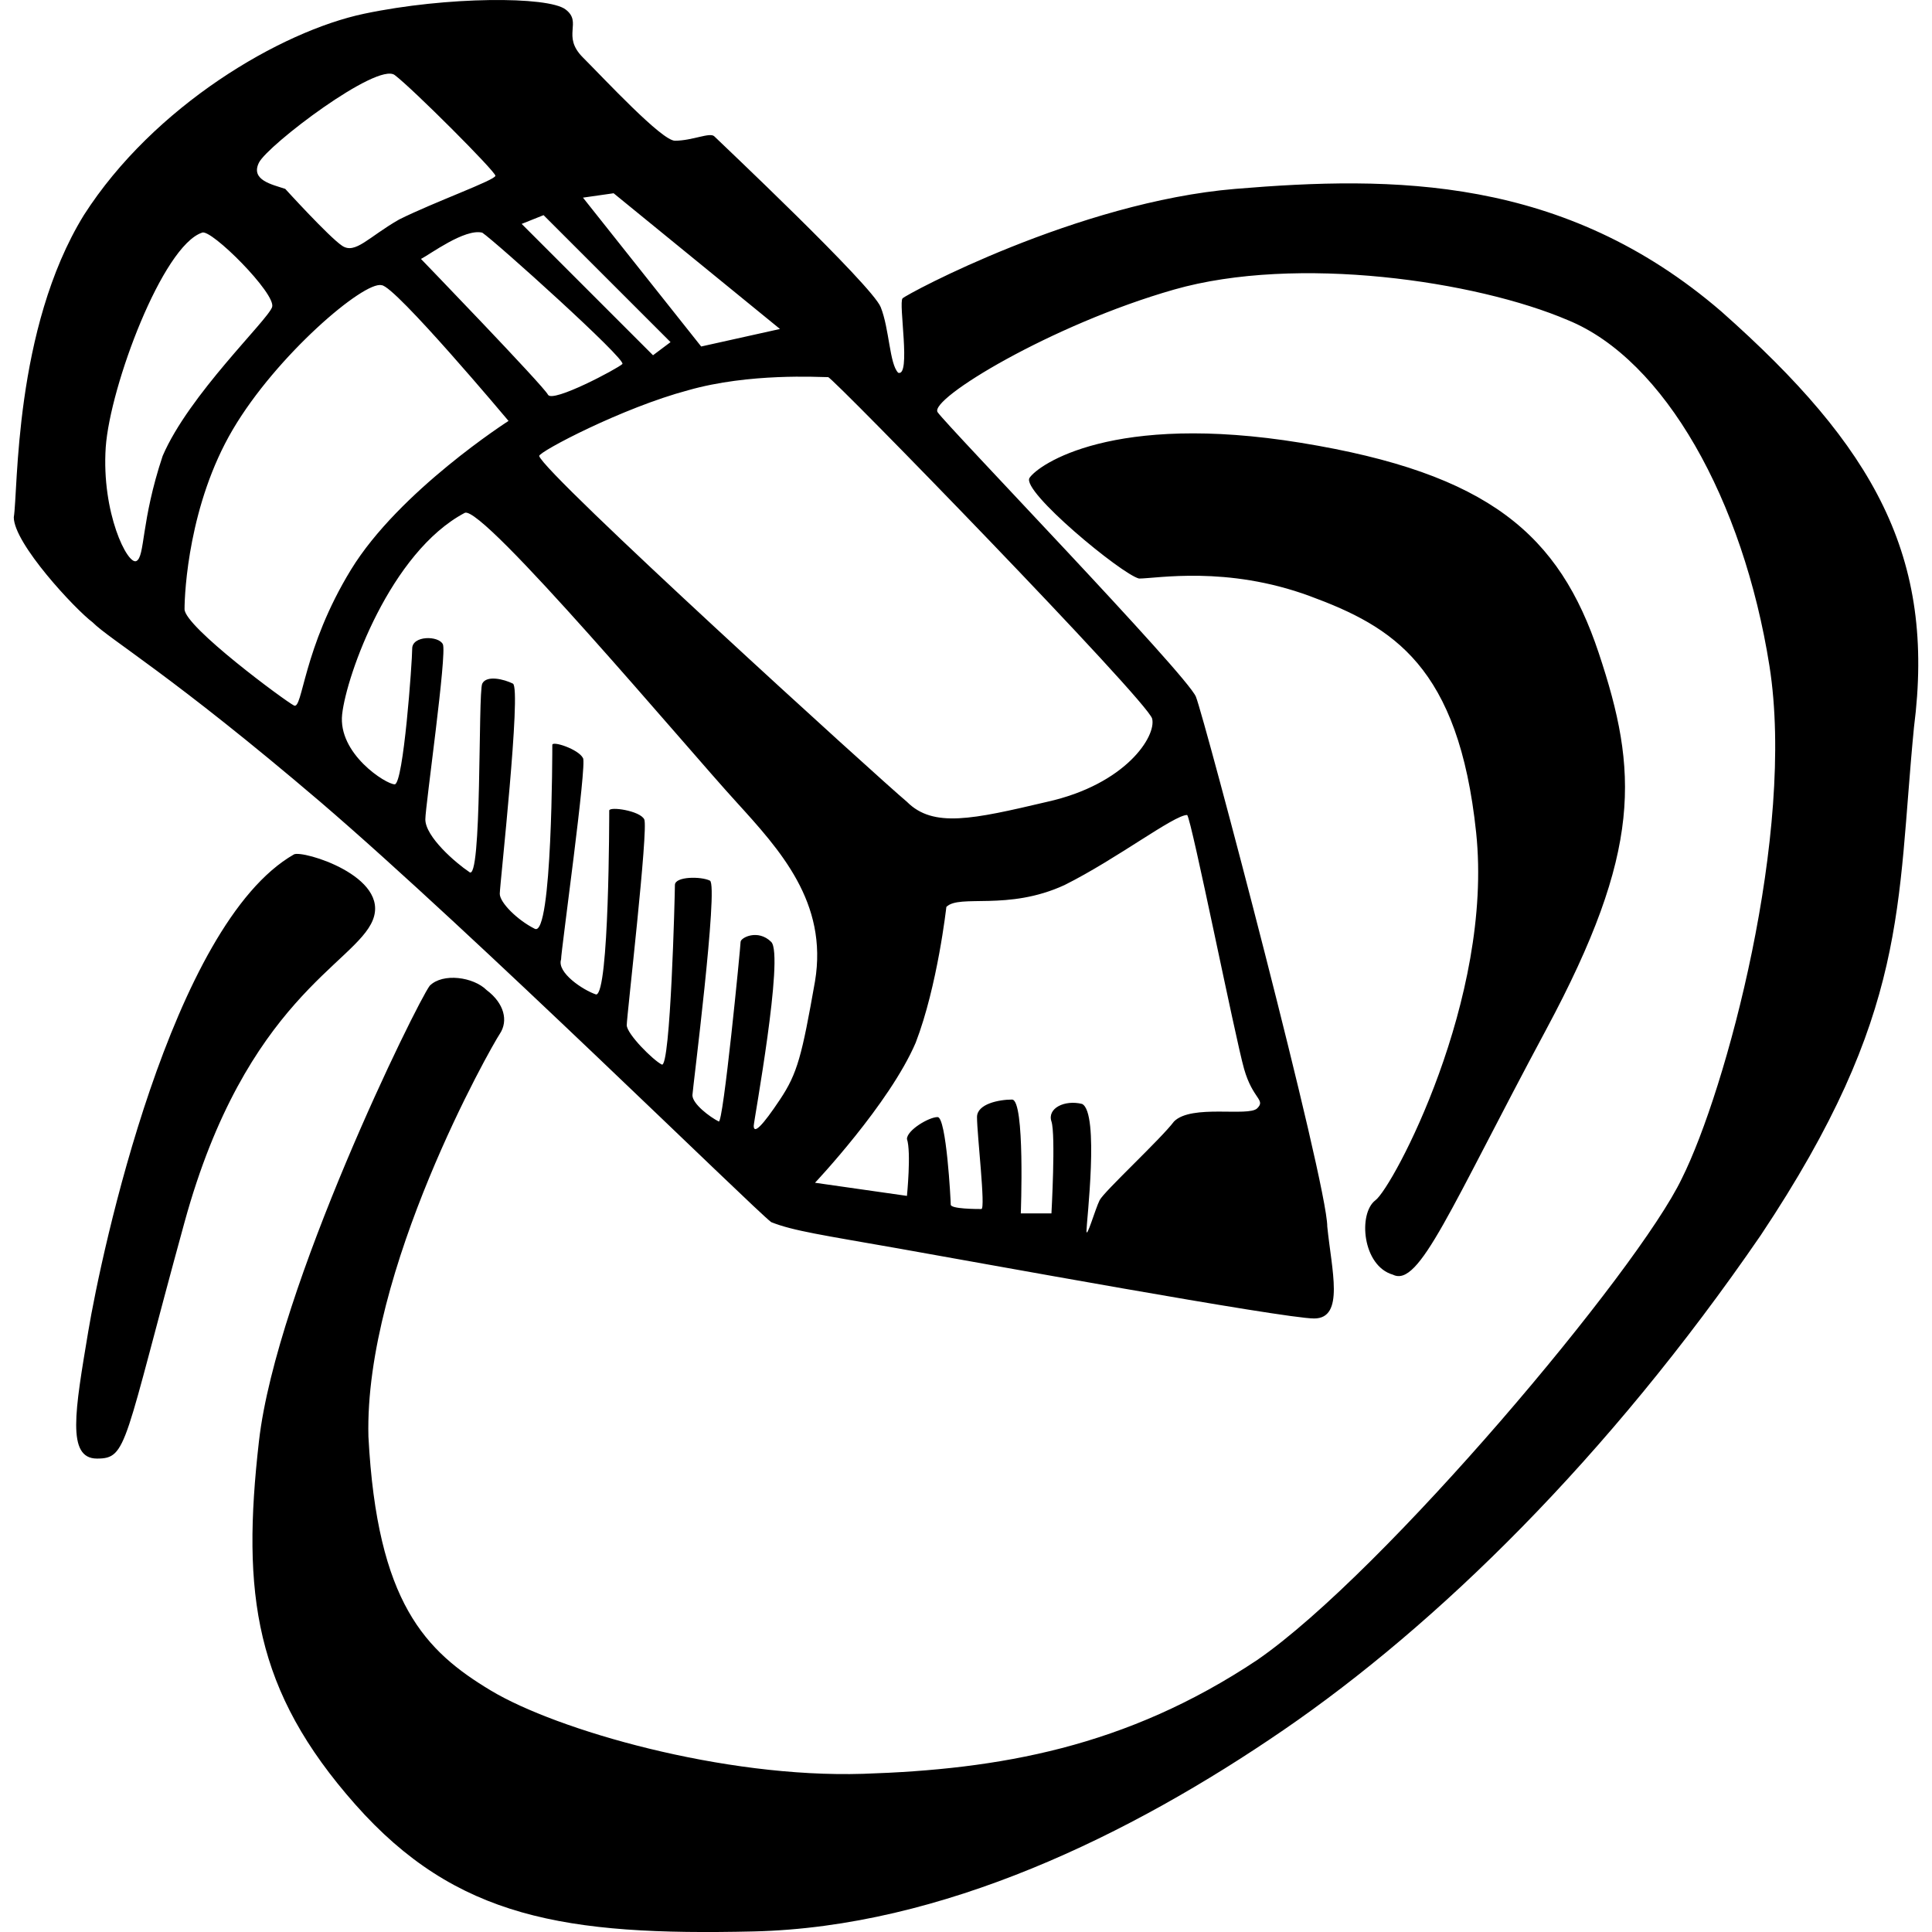 <?xml version="1.0" encoding="UTF-8"?> <!-- Generator: Adobe Illustrator 18.1.1, SVG Export Plug-In . SVG Version: 6.00 Build 0) --> <svg xmlns="http://www.w3.org/2000/svg" xmlns:xlink="http://www.w3.org/1999/xlink" id="Capa_1" x="0px" y="0px" viewBox="0 0 44.127 44.127" style="enable-background:new 0 0 44.127 44.127;" xml:space="preserve"> <path id="livejournal" d="M31.815,29.114c0.6,0.3,1.3-1.5,3.5-5.6s2.1-5.9,1.2-8.6s-2.5-4.1-6.8-4.8c-4.3-0.7-6,0.5-6.2,0.8 s2.1,2.2,2.5,2.3c0.4,0,2-0.3,3.9,0.4c1.9,0.7,3.4,1.6,3.8,5.4s-1.9,8.1-2.3,8.4C31.015,27.714,31.115,28.914,31.815,29.114z M8.515,21.014c0.4-1-1.6-1.6-1.8-1.5c-2.8,1.6-4.4,9.1-4.7,10.9c-0.3,1.8-0.5,2.9,0.2,2.9s0.6-0.3,2-5.4 C5.615,22.814,8.115,22.014,8.515,21.014z M39.315,7.114c-3.6-3.1-7.5-3.1-11.1-2.8c-3.6,0.3-7.5,2.4-7.6,2.5s0.2,1.8-0.1,1.7 c-0.2-0.2-0.2-1-0.4-1.5s-3.7-3.8-3.8-3.9s-0.5,0.1-0.9,0.1c-0.3,0-1.6-1.4-2.1-1.9s0-0.8-0.4-1.1s-2.7-0.3-4.6,0.1 s-4.8,2.1-6.4,4.6c-1.6,2.6-1.5,6.3-1.6,6.9c0,0.6,1.4,2.1,1.8,2.4c0.4,0.4,1.8,1.2,5.2,4.1c3.5,3,9.9,9.3,10.3,9.6 c0.5,0.2,1.2,0.3,2.9,0.6c1.7,0.3,8.8,1.6,9.5,1.6s0.4-1.1,0.3-2.1c0-1-2.8-11.6-3-12.1s-5.7-6.2-5.9-6.5c-0.2-0.3,2.6-2,5.4-2.8 s6.9-0.2,9,0.7c2.2,0.9,4,4.1,4.6,7.9s-1,9.7-2,11.7c-1,2.1-6.8,9-9.7,11c-3,2-5.9,2.5-9,2.6c-3.2,0.1-7-1-8.5-1.9s-2.6-2-2.8-5.8 c-0.1-3.8,2.8-8.9,3-9.2s0.1-0.7-0.3-1c-0.3-0.3-1-0.4-1.3-0.1c-0.3,0.4-3.5,6.9-3.9,10.4s-0.1,5.7,2.2,8.3s4.8,3,9.1,2.9 c4.3-0.1,8.6-2.2,12.1-4.6s7.4-6.2,10.9-11.3c3.4-5.1,3.1-7.5,3.5-11.6C44.215,12.714,42.815,10.214,39.315,7.114z M14.015,4.414 l3.8,3.1l-1.8,0.4l-2.7-3.4L14.015,4.414z M12.415,4.914l2.9,2.9l-0.4,0.3l-3-3L12.415,4.914z M14.215,8.314 c-0.1,0.1-1.6,0.9-1.7,0.7c-0.1-0.2-2.9-3.1-2.9-3.1c0.2-0.1,1-0.7,1.4-0.6C11.315,5.514,14.315,8.214,14.215,8.314z M5.915,3.714 c0.2-0.4,2.7-2.3,3.1-2s2.3,2.2,2.3,2.3c0,0.1-1.4,0.6-2.2,1c-0.7,0.4-1,0.8-1.3,0.6c-0.3-0.2-1.3-1.3-1.3-1.3 C6.215,4.214,5.715,4.114,5.915,3.714z M3.115,12.814c-0.2,0.1-0.8-1.1-0.7-2.6c0.1-1.4,1.3-4.6,2.2-4.9c0.2-0.1,1.7,1.4,1.6,1.7 c-0.1,0.3-1.9,2-2.5,3.4C3.215,11.914,3.315,12.714,3.115,12.814z M6.715,16.114c-0.2-0.1-2.5-1.8-2.5-2.2c0-0.4,0.1-2.4,1.1-4.1 s3-3.4,3.4-3.3c0.3,0,2.9,3.1,2.9,3.1s-2.5,1.6-3.6,3.4C6.915,14.814,6.915,16.214,6.715,16.114z M17.215,25.714 c0-0.1,0.7-3.9,0.4-4.2c-0.3-0.3-0.7-0.1-0.7,0s-0.4,4.2-0.5,4.1c-0.2-0.1-0.6-0.4-0.6-0.6c0-0.1,0.6-4.8,0.4-4.9s-0.8-0.1-0.8,0.1 s-0.1,4.2-0.3,4.1s-0.8-0.7-0.8-0.9s0.5-4.5,0.4-4.7s-0.8-0.3-0.8-0.2c0,0.1,0,4.2-0.3,4.2c-0.3-0.1-0.9-0.5-0.8-0.8 c0-0.2,0.6-4.5,0.5-4.6c-0.1-0.2-0.7-0.4-0.7-0.3s0,4.4-0.4,4.2c-0.4-0.2-0.8-0.6-0.8-0.8c0-0.2,0.5-4.7,0.3-4.8 c-0.2-0.1-0.6-0.2-0.7,0s0,4.6-0.3,4.3c-0.3-0.2-1-0.8-1-1.2c0-0.3,0.5-3.8,0.4-4s-0.7-0.2-0.7,0.1c0,0.3-0.2,3.1-0.4,3.1 c-0.2,0-1.3-0.7-1.2-1.6c0.1-0.9,1.1-3.7,2.8-4.6c0.4-0.2,5.1,5.4,6.2,6.6c1,1.1,2.1,2.3,1.8,4.1c-0.3,1.7-0.4,2.1-0.8,2.7 C17.415,25.714,17.215,25.914,17.215,25.714z M28.415,24.414c0.2,0.7,0.5,0.7,0.3,0.9c-0.2,0.2-1.5-0.1-1.9,0.3 c-0.3,0.4-1.6,1.6-1.7,1.8c-0.1,0.2-0.3,0.9-0.3,0.7c0-0.2,0.3-2.7-0.1-2.9c-0.4-0.1-0.8,0.1-0.7,0.4c0.1,0.3,0,2.1,0,2.1h-0.7 c0,0,0.1-2.6-0.2-2.6c-0.3,0-0.8,0.1-0.8,0.4c0,0.4,0.2,2.1,0.1,2.1s-0.7,0-0.7-0.1s-0.1-2-0.3-2c-0.2,0-0.7,0.3-0.7,0.5 c0.1,0.3,0,1.3,0,1.3l-2.1-0.3c0,0,1.7-1.8,2.3-3.2c0.5-1.3,0.7-3.1,0.7-3.1c0.3-0.3,1.4,0.1,2.7-0.5c1.2-0.6,2.5-1.6,2.8-1.6 C27.215,18.714,28.215,23.714,28.415,24.414z M26.315,16.414c0.1,0.4-0.6,1.5-2.4,1.9c-1.7,0.4-2.6,0.6-3.2,0 c-0.6-0.5-8.3-7.5-8.4-7.9c0-0.1,1.9-1.1,3.4-1.5c1.4-0.4,3-0.3,3.2-0.3C19.015,8.614,26.215,16.014,26.315,16.414z"></path> <g> </g> <g> </g> <g> </g> <g> </g> <g> </g> <g> </g> <g> </g> <g> </g> <g> </g> <g> </g> <g> </g> <g> </g> <g> </g> <g> </g> <g> </g> </svg> 